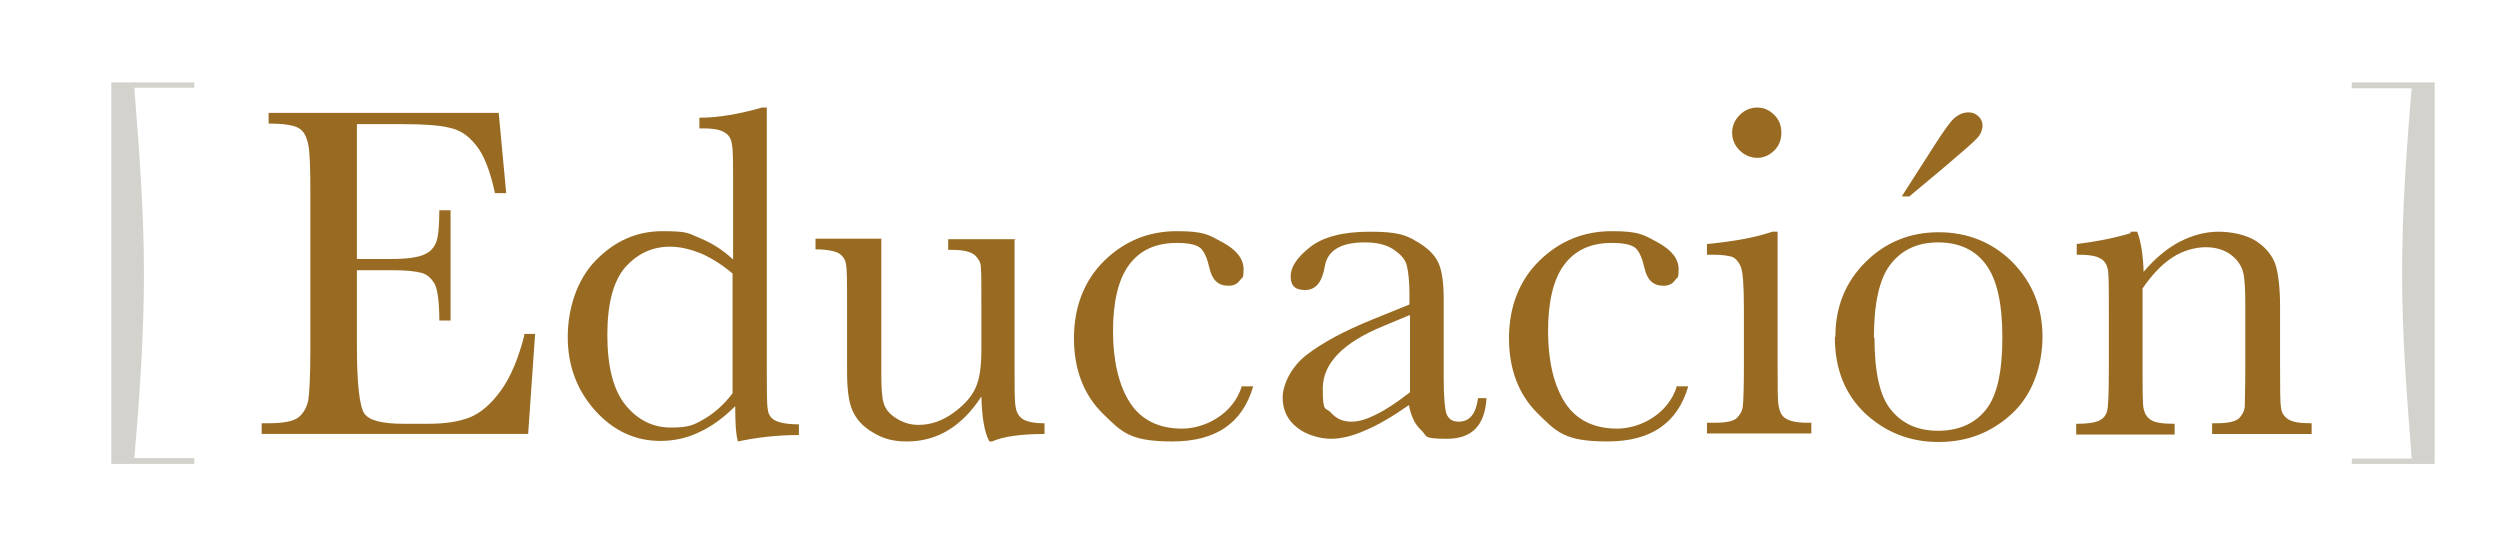 <?xml version="1.0" encoding="UTF-8"?>
<svg id="Arte" xmlns="http://www.w3.org/2000/svg" version="1.1" viewBox="0 0 467.2 101.9">
  <!-- Generator: Adobe Illustrator 29.1.0, SVG Export Plug-In . SVG Version: 2.1.0 Build 142)  -->
  <defs>
    <style>
      .st0 {
        isolation: isolate;
      }

      .st1 {
        fill: #d3d2cd;
      }

      .st2 {
        fill: #996b22;
      }
    </style>
  </defs>
  <g class="st0">
    <g class="st0">
      <path class="st2" d="M97.9,62.4h2.1l-1.3,18.7h-49.8v-2h1.2c3,0,4.9-.4,5.8-1.2s1.4-1.8,1.7-3c.2-1.2.4-4.4.4-9.4v-29.5c0-4.6-.1-7.6-.4-9-.3-1.4-.8-2.5-1.7-3-.9-.6-2.8-.9-5.7-.9v-2h43l1.4,15h-2.1c-.9-4.2-2.1-7.2-3.5-8.9-1.4-1.8-3-2.9-4.9-3.3-1.9-.5-4.9-.7-9.1-.7h-8.3v25.2h6.4c2.9,0,5-.3,6.1-.8,1.2-.5,1.9-1.3,2.3-2.3.4-1,.6-3,.6-6h2.1v20.6h-2.1c0-3.3-.3-5.6-.8-6.7-.6-1.1-1.4-1.9-2.5-2.2s-2.9-.5-5.5-.5h-6.6v14.2c0,7.1.5,11.3,1.4,12.6.9,1.3,3.4,1.9,7.4,1.9h4.5c3.2,0,5.8-.4,7.8-1.2,2-.8,4-2.5,5.8-5,1.8-2.5,3.3-6,4.4-10.4Z"/>
      <path class="st2" d="M137,48.6v-14.2c0-3.9,0-6.3-.2-7.3-.1-1-.5-1.8-1.3-2.3-.7-.5-2.1-.8-3.9-.8h-.9v-2c3.6,0,7.5-.7,11.7-1.9h.9v48.8c0,4.2,0,6.8.2,7.7.1.9.6,1.6,1.4,2,.8.4,2.2.7,4.4.7v2c-4.3,0-8.1.5-11.4,1.2-.4-1.4-.5-3.6-.5-6.6-2.2,2.2-4.4,3.8-6.8,4.9-2.3,1.1-4.7,1.6-7.2,1.6-4.7,0-8.8-1.9-12.2-5.7-3.4-3.8-5.1-8.4-5.1-13.7s1.7-10.7,5.2-14.3c3.5-3.6,7.6-5.5,12.5-5.5s4.8.4,7,1.3c2.2.9,4.3,2.2,6.2,4ZM137,51.2c-2-1.7-3.9-2.9-5.9-3.8-2-.8-3.9-1.3-5.9-1.3-3.3,0-6.1,1.3-8.4,3.9-2.2,2.6-3.3,6.8-3.3,12.6s1.1,10.3,3.4,13.1c2.3,2.8,5.1,4.2,8.5,4.2s4.3-.5,6.2-1.6c1.9-1.1,3.7-2.7,5.3-4.8v-22.3Z"/>
      <path class="st2" d="M189.6,44.8v23.8c0,4,0,6.4.2,7.4.1,1,.6,1.8,1.3,2.3.8.5,2.1.8,4.1.8v2c-4.5,0-7.8.5-9.8,1.4h-.5c-.9-1.6-1.4-4.4-1.5-8.4-1.8,2.8-3.9,4.9-6.2,6.3-2.3,1.4-4.9,2.1-7.7,2.1s-4.6-.6-6.4-1.7c-1.9-1.1-3.1-2.5-3.8-4.1-.7-1.6-1-4-1-7.2v-12.4c0-4.2,0-6.8-.2-7.7-.1-.9-.6-1.6-1.4-2.1-.8-.4-2.2-.7-4.3-.7v-2h12.3v25.2c0,2.5.1,4.3.4,5.4.3,1.1,1,2.1,2.3,2.9,1.2.8,2.6,1.3,4.2,1.3,2.3,0,4.4-.7,6.5-2.2,2.1-1.5,3.5-3.1,4.2-4.7.8-1.7,1.1-4.1,1.1-7.2v-8.2c0-4,0-6.4-.1-7.2,0-.9-.5-1.6-1.1-2.2-.7-.6-2-1-4.1-1h-.9v-2h12.7Z"/>
      <path class="st2" d="M232.2,72.2h2c-2,6.9-7,10.3-15.1,10.3s-9.5-1.8-13.1-5.3c-3.5-3.5-5.3-8.2-5.3-14s1.9-10.8,5.7-14.5c3.8-3.7,8.3-5.5,13.5-5.5s6,.7,8.6,2.1c2.6,1.4,3.9,3.1,3.9,5s-.2,1.4-.7,2.1c-.5.7-1.2,1-2.1,1-2,0-3.1-1.1-3.6-3.4-.4-1.7-.9-2.9-1.6-3.6-.8-.7-2.3-1-4.5-1-4,0-6.9,1.4-8.9,4.1-2,2.7-3,6.9-3,12.4s1.1,10.2,3.2,13.4c2.1,3.2,5.4,4.8,9.7,4.8s9.6-2.7,11.2-8Z"/>
      <path class="st2" d="M276.2,74.4h1.6c-.3,5.1-2.7,7.6-7.4,7.6s-3.6-.5-4.8-1.6c-1.2-1.1-1.9-2.6-2.3-4.7-3,2.1-5.7,3.7-8.1,4.7-2.4,1.1-4.6,1.6-6.5,1.6s-4.6-.7-6.3-2.1c-1.8-1.4-2.7-3.3-2.7-5.6s1.5-5.7,4.5-8,7.1-4.5,12.3-6.6l6.9-2.8v-1.8c0-2.5-.2-4.3-.5-5.5s-1.2-2.1-2.5-3c-1.4-.9-3.1-1.3-5.4-1.3-4.4,0-6.9,1.5-7.4,4.4-.5,3-1.7,4.5-3.7,4.5s-2.7-.9-2.7-2.6,1.2-3.5,3.6-5.4,6.1-2.9,11.2-2.9,6.7.6,8.7,1.8c2.1,1.2,3.4,2.5,4.1,4s1,3.8,1,6.9v14.7c0,3.4.2,5.6.5,6.6.4,1,1.1,1.5,2.3,1.5,2,0,3.2-1.4,3.6-4.3ZM263.4,58.9l-4.8,2c-7.6,3.1-11.4,7-11.4,11.7s.5,3.4,1.5,4.5c1,1.1,2.2,1.7,3.8,1.7s3-.5,4.8-1.4,3.9-2.3,6.2-4.1v-14.4Z"/>
      <path class="st2" d="M313.5,72.2h2c-2,6.9-7,10.3-15.1,10.3s-9.5-1.8-13.1-5.3c-3.5-3.5-5.3-8.2-5.3-14s1.9-10.8,5.7-14.5c3.8-3.7,8.3-5.5,13.5-5.5s6,.7,8.6,2.1c2.6,1.4,3.9,3.1,3.9,5s-.2,1.4-.7,2.1c-.5.7-1.2,1-2.1,1-2,0-3.1-1.1-3.6-3.4-.4-1.7-.9-2.9-1.6-3.6-.8-.7-2.3-1-4.5-1-4,0-6.9,1.4-8.9,4.1-2,2.7-3,6.9-3,12.4s1.1,10.2,3.2,13.4,5.4,4.8,9.7,4.8,9.6-2.7,11.2-8Z"/>
      <path class="st2" d="M332.2,43.3v25.3c0,3.9,0,6.3.2,7.3s.5,1.8,1.3,2.3,2.1.8,3.9.8h.9v2h-19.5v-2h1.5c2.1,0,3.5-.3,4.1-.9.6-.6,1-1.3,1.1-2.2.1-.8.2-3.3.2-7.3v-11c0-4.3-.2-6.9-.6-7.8-.4-.9-.9-1.5-1.6-1.8-.7-.2-1.8-.4-3.5-.4h-1.2v-2c5.3-.5,9.3-1.3,12.2-2.3h1ZM323.7,24.8c0-1.3.5-2.4,1.4-3.3.9-.9,2-1.4,3.3-1.4s2.3.5,3.2,1.4,1.3,2,1.3,3.3-.4,2.4-1.3,3.3-2,1.4-3.2,1.4-2.4-.5-3.3-1.4c-.9-.9-1.4-2-1.4-3.3Z"/>
      <path class="st2" d="M343,62.9c0-5.6,1.9-10.2,5.6-13.9,3.7-3.7,8.3-5.6,13.7-5.6s10.1,1.9,13.8,5.6c3.7,3.8,5.6,8.4,5.6,13.9s-1.9,10.9-5.7,14.4-8.3,5.3-13.7,5.3-9.9-1.8-13.7-5.3c-3.8-3.6-5.7-8.3-5.7-14.3ZM350.3,63.1c0,6.4,1,11,3.1,13.5,2.1,2.6,5,3.9,8.8,3.9s6.8-1.3,8.9-3.9c2.1-2.6,3.1-7.1,3.1-13.5s-1-10.9-3.1-13.7c-2-2.7-5-4.1-8.9-4.1s-6.8,1.4-8.9,4.1c-2.1,2.7-3.1,7.3-3.1,13.7ZM356.9,36.7h-1.5l6.6-10.3c1.4-2.1,2.4-3.6,3.2-4.3.8-.7,1.7-1.1,2.6-1.1s1.5.3,2,.8c.5.5.7,1.1.7,1.7s-.3,1.6-1,2.3c-.6.7-2.7,2.5-6.1,5.4l-6.7,5.6Z"/>
      <path class="st2" d="M398.2,43.3h1.2c.7,1.8,1.1,4.3,1.2,7.5,2.1-2.5,4.4-4.4,6.7-5.6,2.3-1.2,4.8-1.9,7.3-1.9s5.3.6,7.1,1.8c1.8,1.2,3,2.7,3.6,4.5.5,1.8.8,4.3.8,7.7v11.3c0,4.2,0,6.8.2,7.7.1.9.6,1.6,1.4,2.1.8.5,2.2.7,4.3.7v2h-18.6v-2h.8c2.1,0,3.5-.3,4.2-.9.6-.6,1-1.3,1.1-2.2,0-.8.1-3.3.1-7.3v-11.7c0-2.9-.1-4.9-.4-6.1-.3-1.2-1-2.3-2.3-3.3-1.2-.9-2.8-1.4-4.7-1.4s-4.2.6-6.2,1.9c-2,1.3-3.8,3.2-5.6,5.8v14.8c0,4.2,0,6.8.2,7.7s.6,1.6,1.4,2.1c.8.5,2.2.7,4.4.7v2h-18.4v-2c2,0,3.5-.2,4.3-.6s1.3-1,1.5-1.9c.2-.8.3-3.5.3-7.9v-10.8c0-4.2,0-6.8-.2-7.7-.2-.9-.6-1.6-1.4-2-.8-.5-2.2-.7-4.4-.7v-2c3.3-.4,6.6-1,10-2Z"/>
    </g>
  </g>
  <path class="st1" d="M439.5,15.4h15.5v71.3h-15.5v-1h11.2c-.9-11.5-1.8-23.1-1.8-34.6s.8-23.1,1.8-34.6h-11.2v-1h0Z"/>
  <g class="st0">
    <path class="st1" d="M36.3,86.7h-15.5V15.4h15.5v1h-11.2c.9,11.5,1.8,23.1,1.8,34.6s-.8,23.1-1.8,34.6h11.2v1h0Z"/>
  </g>
</svg>